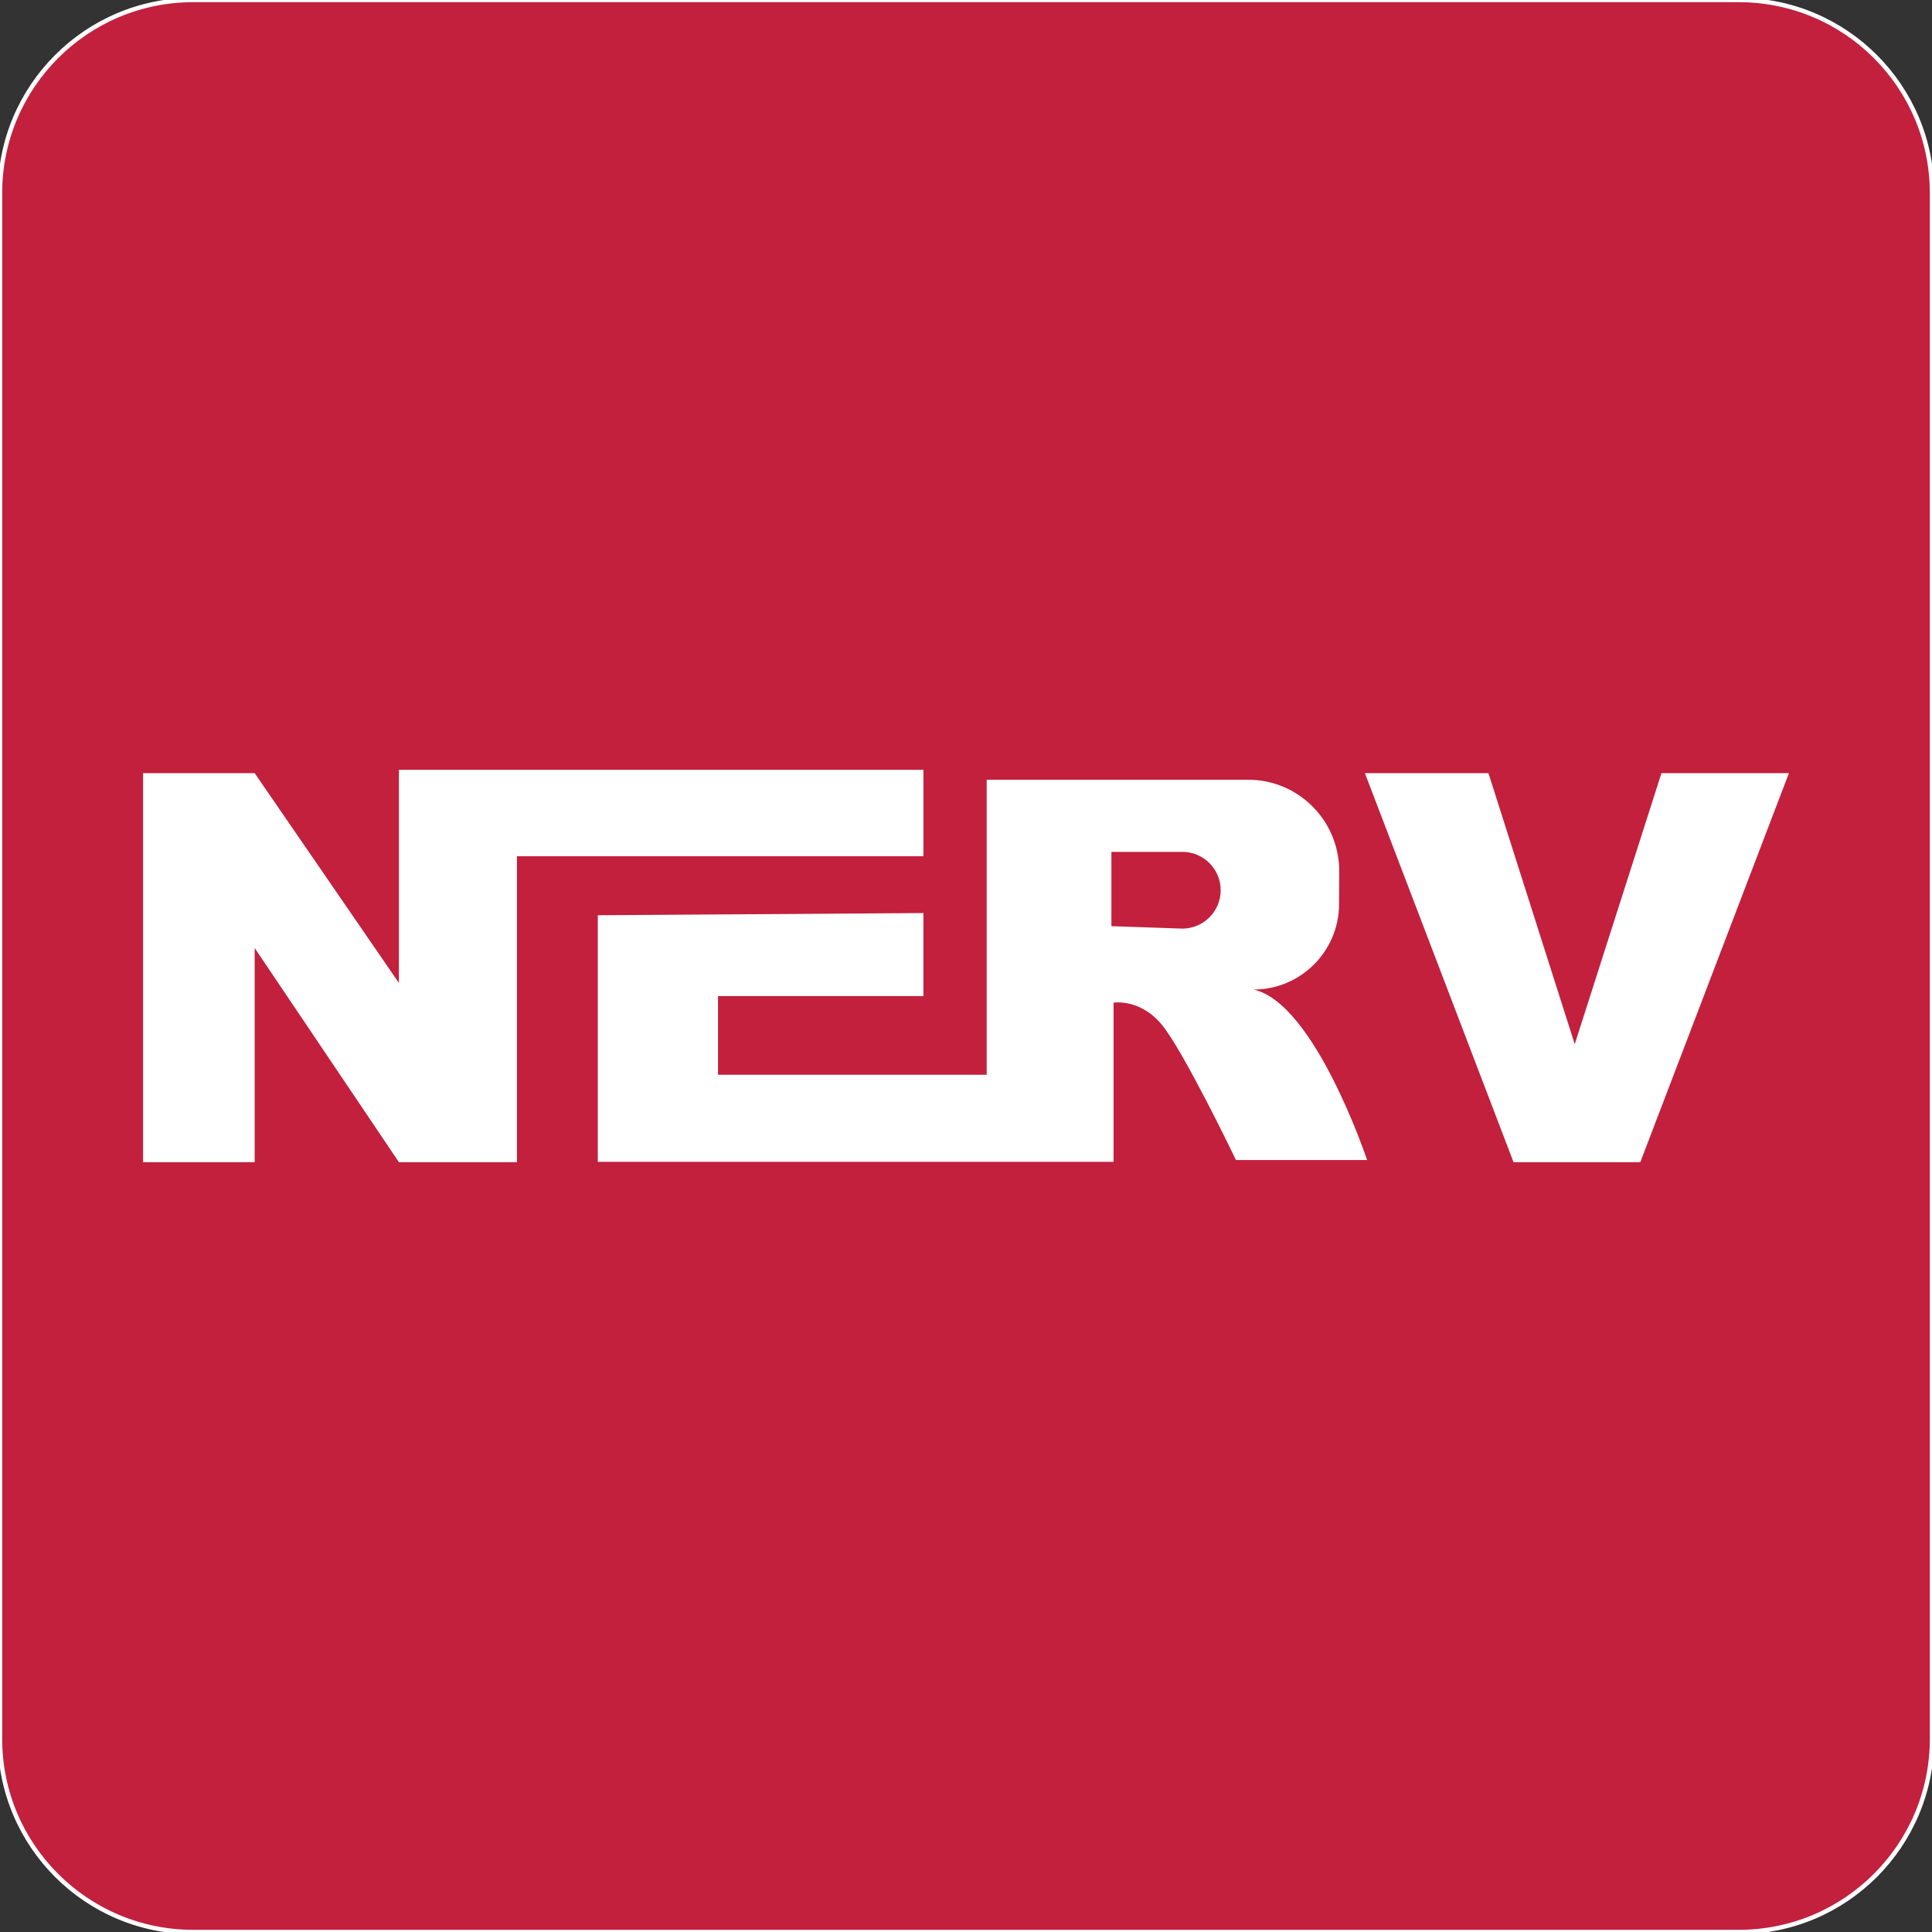 <?xml version="1.0" encoding="UTF-8"?> <svg xmlns="http://www.w3.org/2000/svg" id="Layer_1" viewBox="0 0 442 442"><rect x="0" y="0" width="442" height="442" fill="#333333" stroke="none"/><path d="M397.8 0H44.2C19.789 0,0,19.789,0,44.2v353.6c0,24.412,19.789,44.2,44.2,44.2h353.6c24.411,0,44.2-19.788,44.2-44.2V44.2C442,19.789,422.211 0,397.8 0Z" style="fill:#c2203d; stroke:#fff; stroke-miterlimit:10;"></path><polygon points="58.265 216.886 91.265 265.886 118.265 265.886 118.265 195.886 211.265 195.886 211.265 176.114 91.265 176.114 91.265 224.886 58.265 176.886 32.735 176.886 32.735 265.886 58.265 265.886 58.265 216.886" style="fill:#fff;"></polygon><path d="M286.765,226.386c5.39,0,10.28-2.18,13.82-5.71,3.54-3.53,5.74-8.4,5.77-13.79l.03-7.88c-.16-11.42-9.41-20.62-20.84-20.62h-59.81v67.5h-61.47v-18h47v-19l-74.5.5v56.41h118v-36.41s6-1,11,5,17,31,17,31h30s-12-36-26-39ZM270.495,212.446c-.11,0-.21-.01-.31-.01l-15.92-.55v-17h16.22c4.85,0,8.78,3.93,8.78,8.78,0,4.86-3.95,8.78-8.77,8.78Z" style="fill:#fff;"></path><polygon points="312.265 176.886 340.524 176.886 360.265 238.886 380.103 176.886 409.265 176.886 375.265 265.886 346.265 265.886 312.265 176.886" style="fill:#fff;"></polygon></svg> 